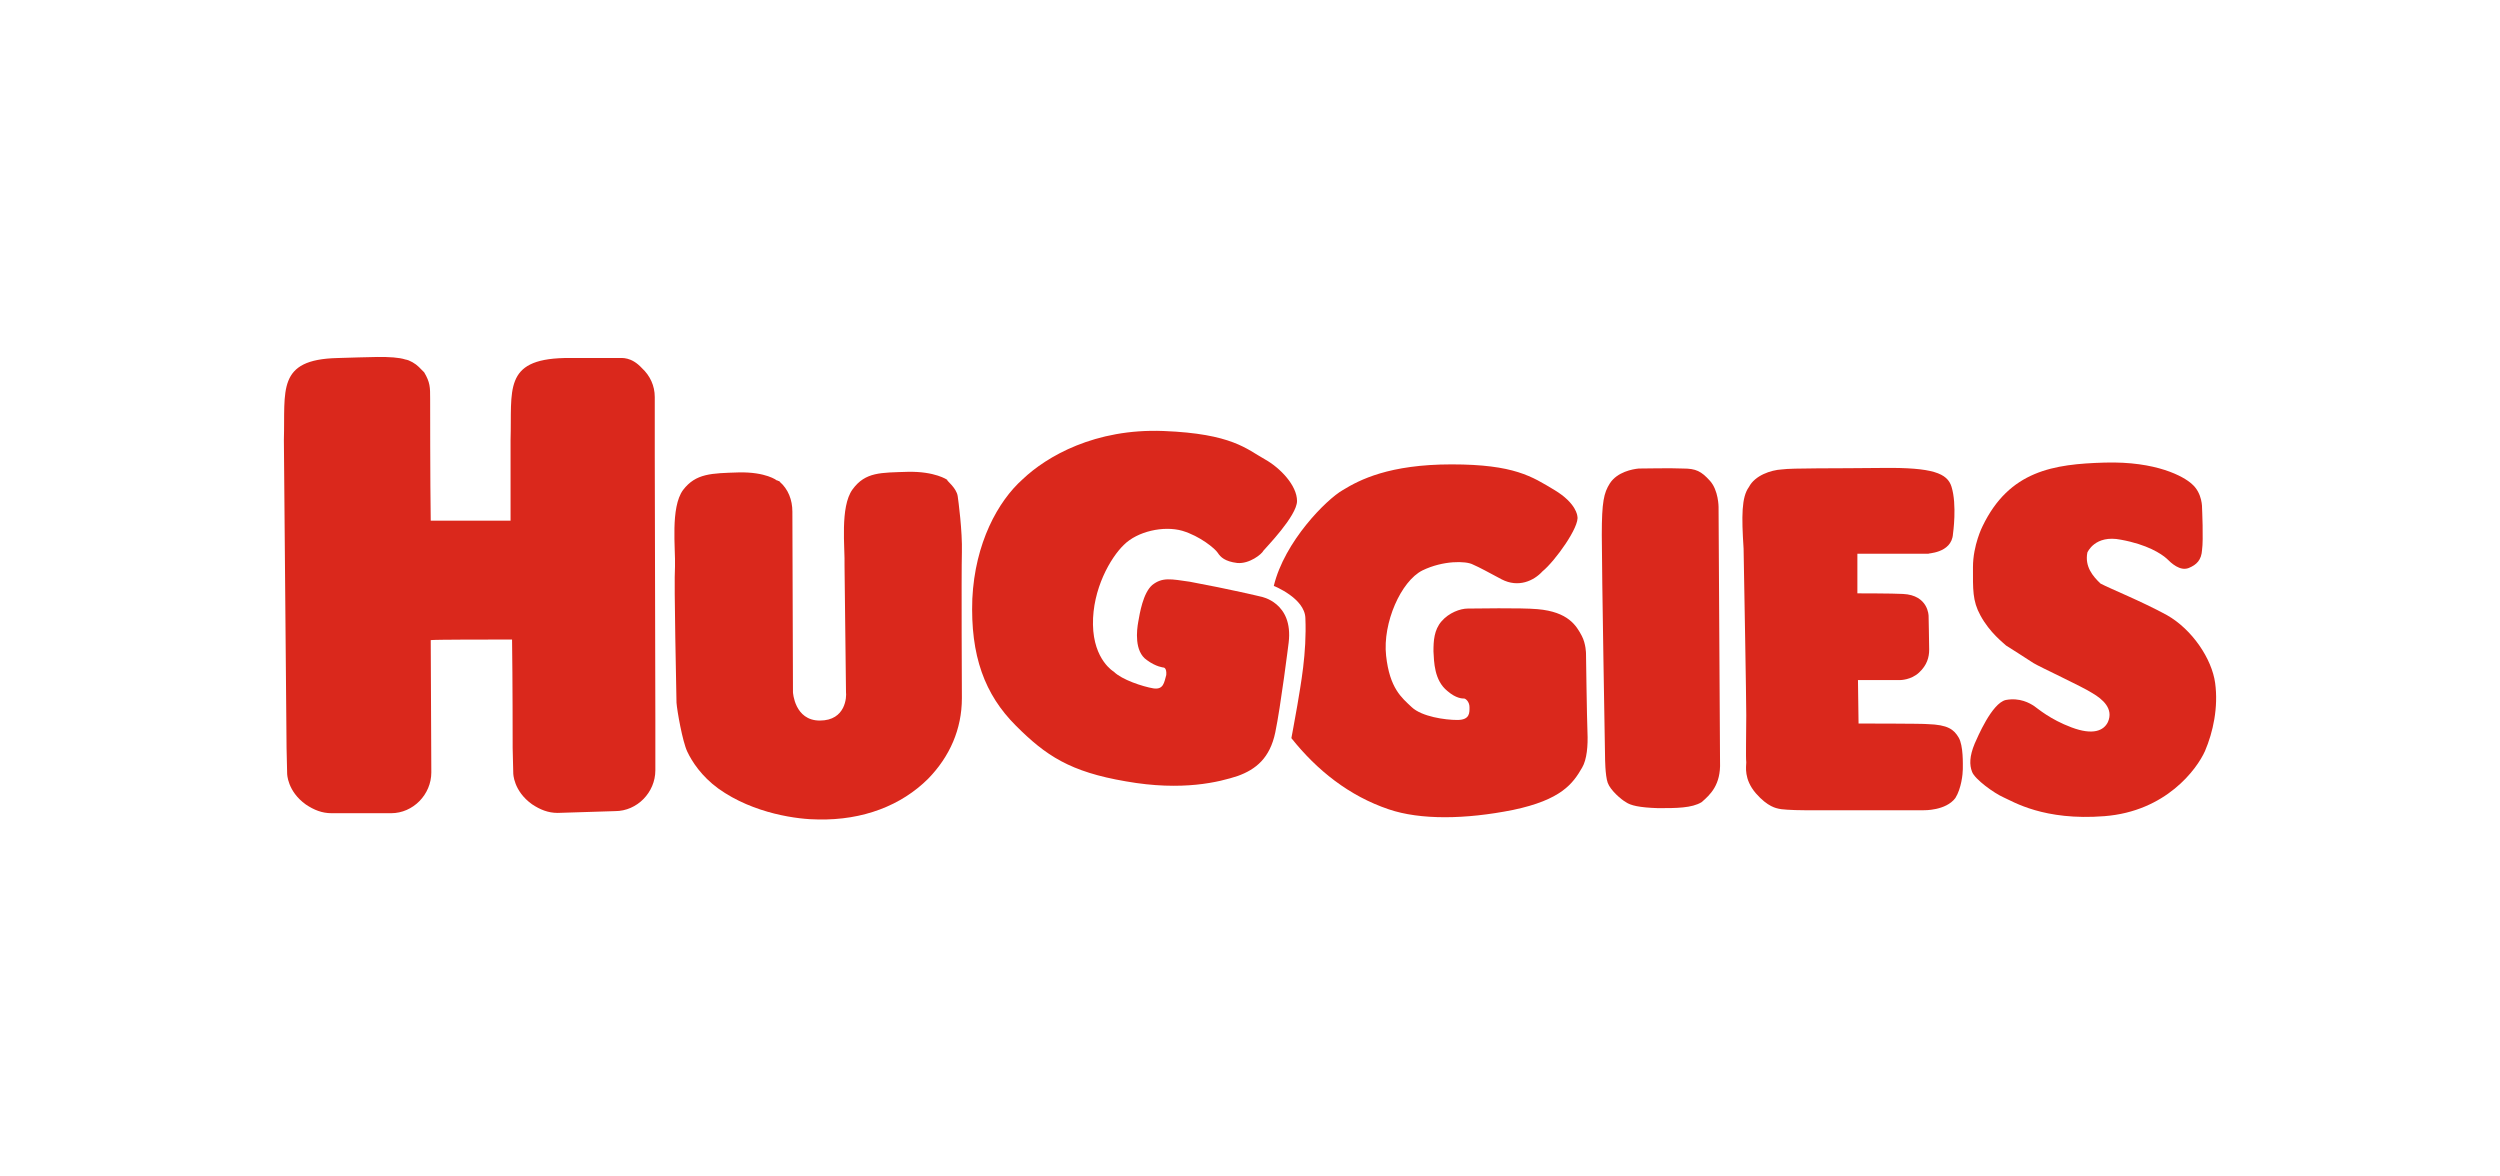 <svg width="85" height="40" viewBox="0 0 85 40" fill="none" xmlns="http://www.w3.org/2000/svg">
<path d="M53.63 17.551C53.63 17.551 53.61 17.115 52.85 16.66C52.09 16.204 51.483 15.789 49.356 15.789C47.229 15.789 46.226 16.315 45.659 16.66C45.092 16.984 43.673 18.412 43.309 19.921C43.309 19.921 44.362 20.336 44.383 21.015C44.433 22.22 44.221 23.294 44.109 23.983C44.018 24.509 43.907 25.097 43.907 25.097C44.778 26.191 45.871 27.062 47.218 27.517C48.292 27.882 49.822 27.862 51.442 27.538C53.083 27.193 53.478 26.646 53.792 26.099C53.954 25.826 53.995 25.35 53.974 24.894C53.954 24.438 53.924 22.22 53.924 22.22C53.924 22.22 53.924 21.896 53.782 21.622C53.599 21.278 53.326 20.802 52.273 20.711C51.706 20.66 50.105 20.691 49.903 20.691C49.649 20.691 49.264 20.832 49.011 21.126C48.758 21.42 48.738 21.785 48.738 22.149C48.758 22.494 48.758 23.132 49.214 23.496C49.508 23.75 49.72 23.75 49.781 23.75C49.832 23.75 49.963 23.861 49.963 24.043C49.963 24.226 49.984 24.479 49.548 24.479C49.133 24.479 48.343 24.367 47.998 24.043C47.654 23.719 47.249 23.405 47.127 22.291C47.006 21.177 47.634 19.759 48.363 19.394C49.072 19.05 49.842 19.07 50.075 19.192C50.328 19.303 50.581 19.445 51.057 19.698C51.624 19.992 52.151 19.749 52.445 19.425C52.87 19.08 53.721 17.895 53.63 17.551Z" fill="#DA281C"/>
<path d="M58.481 25.907L58.431 17.237C58.431 17.237 58.431 16.67 58.137 16.346C57.843 16.021 57.661 15.93 57.226 15.93C56.79 15.91 55.929 15.93 55.716 15.93C55.514 15.95 54.987 16.042 54.734 16.437C54.531 16.761 54.461 17.055 54.461 18.189C54.461 19.374 54.572 25.745 54.572 25.745C54.572 25.745 54.572 26.363 54.663 26.616C54.754 26.869 55.119 27.183 55.281 27.274C55.443 27.386 55.737 27.457 56.375 27.477C56.993 27.477 57.519 27.477 57.854 27.274C58.147 27.021 58.512 26.687 58.481 25.907Z" fill="#DA281C"/>
<path d="M66.402 18.148C66.402 18.148 66.544 17.166 66.351 16.548C66.21 16.092 65.713 15.89 64.022 15.91C62.33 15.93 60.943 15.91 60.578 15.961C60.214 15.981 59.667 16.163 59.464 16.558C59.211 16.902 59.211 17.541 59.282 18.655C59.302 19.769 59.373 23.719 59.373 24.317C59.373 24.914 59.353 25.755 59.373 25.917C59.373 26.059 59.282 26.484 59.697 26.97C60.112 27.446 60.406 27.477 60.477 27.497C60.528 27.517 60.912 27.548 61.348 27.548C61.783 27.548 65.409 27.548 65.409 27.548C65.409 27.548 66.159 27.568 66.483 27.132C66.686 26.808 66.736 26.312 66.736 26.15C66.736 25.988 66.757 25.35 66.594 25.076C66.433 24.803 66.23 24.641 65.541 24.62C65.399 24.6 63.191 24.6 63.191 24.6L63.171 23.122H64.609C64.609 23.122 64.974 23.122 65.247 22.868C65.521 22.615 65.592 22.342 65.592 22.088C65.592 21.886 65.572 20.944 65.572 20.944C65.572 20.944 65.572 20.235 64.701 20.194C64.356 20.174 63.151 20.174 63.151 20.174V18.827H65.582C65.47 18.807 66.362 18.837 66.402 18.148Z" fill="#DA281C"/>
<path d="M70.97 18.787C70.97 18.787 71.223 18.169 72.115 18.351C73.006 18.513 73.482 18.827 73.664 18.989C73.826 19.151 74.12 19.425 74.414 19.313C74.687 19.202 74.849 19.04 74.87 18.695C74.92 18.351 74.87 17.277 74.87 17.277C74.87 17.277 74.89 16.771 74.525 16.457C74.252 16.204 73.32 15.677 71.558 15.728C69.826 15.778 68.316 16.001 67.405 17.895C67.405 17.895 67.081 18.533 67.081 19.283C67.081 20.032 67.06 20.427 67.334 20.924C67.658 21.521 68.114 21.855 68.205 21.947C68.296 21.997 68.914 22.402 69.137 22.544C69.37 22.686 70.798 23.344 71.142 23.567C71.487 23.77 71.871 24.094 71.669 24.55C71.527 24.843 71.162 25.006 70.433 24.732C69.704 24.459 69.289 24.094 69.157 24.003C69.015 23.912 68.681 23.709 68.195 23.8C67.719 23.912 67.233 25.076 67.141 25.279C66.959 25.715 66.959 26.008 67.05 26.241C67.141 26.494 67.8 26.97 68.124 27.112C68.448 27.254 69.491 27.912 71.547 27.75C73.644 27.588 74.697 26.15 74.971 25.532C75.244 24.894 75.427 24.053 75.315 23.223C75.204 22.402 74.535 21.4 73.674 20.913C72.803 20.438 71.76 20.022 71.416 19.84C71.152 19.587 70.879 19.263 70.97 18.787Z" fill="#DA281C"/>
<path d="M18.96 27.639C18.636 27.639 18.362 27.527 18.089 27.345C17.451 26.889 17.451 26.292 17.451 26.292L17.43 25.421V25.259C17.43 25.259 17.43 23.091 17.41 21.744C16.661 21.744 14.767 21.744 14.645 21.764C14.645 22.018 14.665 26.262 14.665 26.262C14.665 27.011 14.047 27.649 13.298 27.649H11.272C10.948 27.649 10.675 27.538 10.401 27.355C9.763 26.9 9.763 26.302 9.763 26.302L9.743 25.431L9.652 14.958C9.702 13.267 9.398 12.223 11.475 12.173C12.457 12.152 13.348 12.081 13.784 12.223C13.926 12.243 14.128 12.365 14.24 12.476L14.331 12.568L14.422 12.659C14.625 13.003 14.625 13.165 14.625 13.55C14.625 13.55 14.625 16.467 14.645 17.703C15.445 17.703 17.015 17.703 17.359 17.703C17.359 17.45 17.359 15.373 17.359 15.373V14.958C17.41 13.267 17.106 12.223 19.183 12.173H21.026C21.137 12.173 21.462 12.122 21.826 12.517C22.1 12.77 22.262 13.114 22.262 13.499V15.464L22.282 24.479V26.191C22.282 26.94 21.664 27.578 20.915 27.578L18.96 27.639Z" fill="#DA281C"/>
<path d="M32.562 16.872C32.583 17.014 32.724 18.057 32.704 18.787C32.684 19.536 32.704 23.739 32.704 23.739C32.704 24.793 32.289 25.725 31.56 26.474C30.648 27.386 29.342 27.892 27.822 27.862C27.164 27.862 25.634 27.68 24.419 26.808C23.852 26.393 23.528 25.897 23.366 25.552C23.204 25.208 23.021 24.165 23.001 23.891C23.001 23.598 22.91 19.87 22.95 19.263C22.971 18.645 22.788 17.257 23.224 16.66C23.659 16.092 24.186 16.092 25.118 16.062C26.05 16.042 26.414 16.335 26.414 16.335C26.414 16.335 26.414 16.335 26.435 16.335C26.455 16.356 26.485 16.356 26.485 16.356C26.485 16.356 26.506 16.356 26.506 16.376C26.799 16.629 26.941 16.994 26.941 17.399C26.941 17.45 26.961 23.517 26.961 23.537C26.961 23.537 27.012 24.499 27.873 24.499C28.764 24.499 28.785 23.679 28.764 23.537L28.714 19.242C28.734 18.625 28.552 17.237 28.987 16.639C29.423 16.042 29.949 16.072 30.861 16.042C31.793 16.021 32.208 16.315 32.208 16.315C32.157 16.325 32.522 16.578 32.562 16.872Z" fill="#DA281C"/>
<path d="M43.815 21.845C43.815 21.845 43.542 24.033 43.359 24.904C43.177 25.775 42.701 26.16 42.083 26.383C41.465 26.586 40.209 26.91 38.275 26.565C36.381 26.241 35.56 25.694 34.538 24.671C33.484 23.618 32.988 22.301 33.059 20.357C33.15 18.462 33.93 17.044 34.77 16.295C35.591 15.515 37.232 14.563 39.561 14.654C41.891 14.745 42.387 15.272 43.005 15.616C43.532 15.91 44.099 16.508 44.099 17.034C44.099 17.541 43.025 18.635 42.954 18.726C42.904 18.837 42.478 19.182 42.063 19.141C41.648 19.09 41.496 18.939 41.405 18.797C41.314 18.655 40.807 18.23 40.199 18.047C39.561 17.865 38.67 18.067 38.214 18.523C37.758 18.959 37.141 20.032 37.161 21.238C37.181 22.443 37.87 22.838 37.87 22.838C38.143 23.111 38.852 23.344 39.217 23.405C39.561 23.456 39.582 23.203 39.653 22.949C39.673 22.696 39.561 22.696 39.561 22.696C39.561 22.696 39.308 22.676 38.994 22.443C38.559 22.149 38.65 21.42 38.7 21.146C38.751 20.853 38.862 20.164 39.176 19.891C39.521 19.617 39.815 19.688 40.453 19.779C41.82 20.032 42.873 20.286 42.873 20.286C42.873 20.286 43.977 20.478 43.815 21.845Z" fill="#DA281C"/>
</svg>
